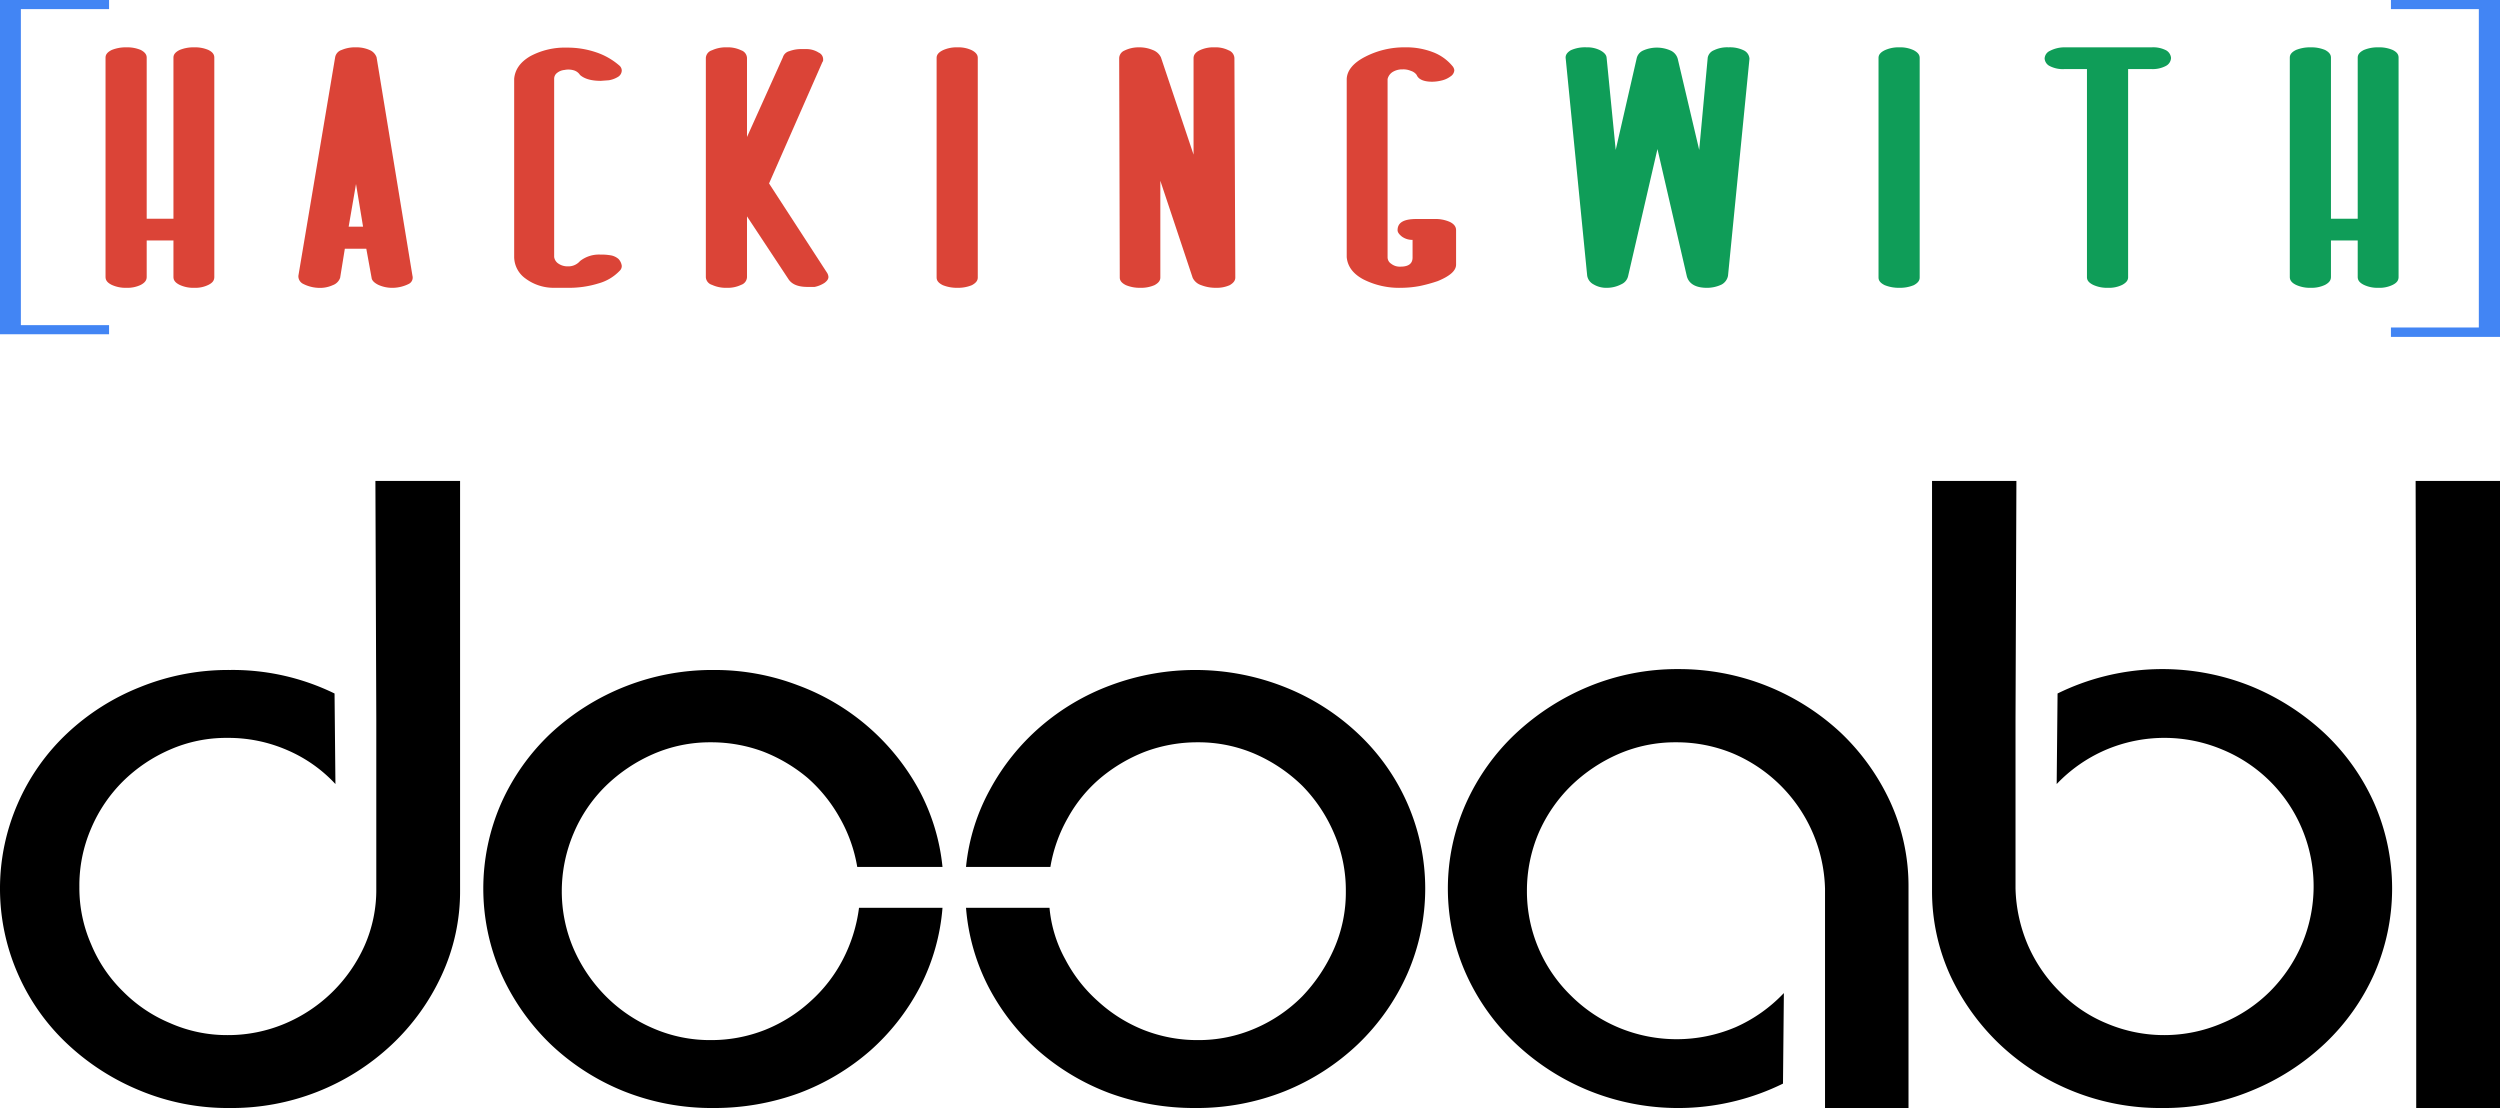 <svg id="Layer_1" data-name="Layer 1" xmlns="http://www.w3.org/2000/svg" viewBox="0 0 850.4 376.9"><path d="M78.2,376.9A77.8,77.8,0,0,1,47.7,371a80.6,80.6,0,0,1-24.9-16A72.3,72.3,0,0,1,6.1,331.3a72.2,72.2,0,0,1,0-58.1,72.3,72.3,0,0,1,16.7-23.7,78.3,78.3,0,0,1,24.9-15.8,79.6,79.6,0,0,1,30.5-5.8,78.9,78.9,0,0,1,35.6,8l.3,30.8a48.3,48.3,0,0,0-16.3-11.5A50.1,50.1,0,0,0,77.3,251a47.6,47.6,0,0,0-19.5,4,52.5,52.5,0,0,0-16,10.8,50.2,50.2,0,0,0-10.8,16,48.8,48.8,0,0,0-4,19.9,47.6,47.6,0,0,0,4,19.5,48.1,48.1,0,0,0,10.8,16,49.1,49.1,0,0,0,16,10.8,47.7,47.7,0,0,0,19.5,4.1,49.7,49.7,0,0,0,19.6-3.9A51.6,51.6,0,0,0,124,321.7a46.8,46.8,0,0,0,4-19.4V244.8l-.3-81.2h28.8V302.9a67.7,67.7,0,0,1-6.3,28.9,75.8,75.8,0,0,1-16.9,23.5,79.4,79.4,0,0,1-55.1,21.6Z" transform="translate(0)"/><path d="M241.8,353.8a49.9,49.9,0,0,0,18.5-3.5,50.9,50.9,0,0,0,15.4-9.7,49.7,49.7,0,0,0,11-14.2,52.5,52.5,0,0,0,5.5-17.6h28.4a70.8,70.8,0,0,1-7.7,27A75.7,75.7,0,0,1,296,357.4a78.8,78.8,0,0,1-24.1,14.4,83.8,83.8,0,0,1-29.2,5.1,80.7,80.7,0,0,1-30.5-5.7,78.8,78.8,0,0,1-24.9-16,77.2,77.2,0,0,1-16.8-23.9,72.2,72.2,0,0,1,0-58.1,74.1,74.1,0,0,1,16.8-23.7,80.7,80.7,0,0,1,55.4-21.6,79.3,79.3,0,0,1,28.7,5.2,77.4,77.4,0,0,1,41.1,35.4,70.1,70.1,0,0,1,8.1,26.4h-29a50.5,50.5,0,0,0-6-16.8,51.3,51.3,0,0,0-10.9-13.5,53.7,53.7,0,0,0-15-8.9,50.7,50.7,0,0,0-17.9-3.2,48.4,48.4,0,0,0-19.6,4,54.2,54.2,0,0,0-16.1,10.8,49.5,49.5,0,0,0-11,16.2,50.3,50.3,0,0,0-4,19.7,49.3,49.3,0,0,0,4,19.5,52.8,52.8,0,0,0,11,16.2,50.9,50.9,0,0,0,16.1,10.9A48.4,48.4,0,0,0,241.8,353.8Z" transform="translate(0)"/><path d="M407.4,353.8a48.4,48.4,0,0,0,19.6-4,50.5,50.5,0,0,0,16-10.9,56,56,0,0,0,10.8-16.2,47.6,47.6,0,0,0,4-19.5,48.5,48.5,0,0,0-4-19.7A52.2,52.2,0,0,0,443,267.3a53.7,53.7,0,0,0-16-10.8,48.4,48.4,0,0,0-19.6-4,50.7,50.7,0,0,0-17.9,3.2,54.2,54.2,0,0,0-15.1,8.9,48.3,48.3,0,0,0-11.1,13.5,50.5,50.5,0,0,0-6,16.8H328.6a68.5,68.5,0,0,1,8.2-26.4,76,76,0,0,1,17-21.2,77.8,77.8,0,0,1,24-14.2,82.5,82.5,0,0,1,59.2.6,78.3,78.3,0,0,1,24.9,15.8,72.6,72.6,0,0,1,16.8,23.7,72.2,72.2,0,0,1,0,58.1,75.6,75.6,0,0,1-16.8,23.9,78.8,78.8,0,0,1-24.9,16,80.7,80.7,0,0,1-30.5,5.7,83.8,83.8,0,0,1-29.2-5.1,78.8,78.8,0,0,1-24.1-14.4,75.7,75.7,0,0,1-16.9-21.6,70.8,70.8,0,0,1-7.7-27H357a44.6,44.6,0,0,0,5.4,17.6,50,50,0,0,0,11.1,14.2,50.9,50.9,0,0,0,15.4,9.7A49.9,49.9,0,0,0,407.4,353.8Z" transform="translate(0)"/><path d="M571,227.6a80.6,80.6,0,0,1,55.1,21.6A76.7,76.7,0,0,1,643,272.8a68.8,68.8,0,0,1,6.2,28.9v75.2H620.8V302.3a51.4,51.4,0,0,0-31.3-46,50.1,50.1,0,0,0-19.4-3.8,48.4,48.4,0,0,0-19.6,4,54.2,54.2,0,0,0-16.1,10.8,50.8,50.8,0,0,0-11,16,50.2,50.2,0,0,0-4,19.9,49.5,49.5,0,0,0,15,35.5,50.6,50.6,0,0,0,16.1,10.8,51.2,51.2,0,0,0,39.9-.1,51,51,0,0,0,16.4-11.6l-.3,30.8a80.8,80.8,0,0,1-66,2.4,80.6,80.6,0,0,1-24.9-16,74.3,74.3,0,0,1-16.9-23.7,71.2,71.2,0,0,1,0-58.1,74.3,74.3,0,0,1,16.9-23.7,82.5,82.5,0,0,1,24.9-16A78.9,78.9,0,0,1,571,227.6Z" transform="translate(0)"/><path d="M657.2,163.6h28.7l-.3,81.2v57.5a52.3,52.3,0,0,0,4.3,19.4,51.3,51.3,0,0,0,10.9,15.8,47.8,47.8,0,0,0,16,10.7A50,50,0,0,0,756,348a50,50,0,0,0,16.2-10.8,51.3,51.3,0,0,0,10.8-16,50.5,50.5,0,0,0,0-39.4A50.1,50.1,0,0,0,756,255a50.8,50.8,0,0,0-40,.2,50.7,50.7,0,0,0-16.4,11.5l.3-30.8a80.8,80.8,0,0,1,66-2.4,82.5,82.5,0,0,1,24.9,16,74.1,74.1,0,0,1,16.8,23.7,72.2,72.2,0,0,1,0,58.1A74.1,74.1,0,0,1,790.8,355a80.6,80.6,0,0,1-24.9,16,77.1,77.1,0,0,1-30.5,5.9,79.4,79.4,0,0,1-55.1-21.6,77.4,77.4,0,0,1-16.9-23.5,69.1,69.1,0,0,1-6.2-28.9V163.6Z" transform="translate(0)"/><path d="M850.4,163.6V376.9H821.9V244.8l-.2-81.2Z" transform="translate(0)"/><path d="M59,19.6c0-1.1.7-1.9,2.1-2.6a12.4,12.4,0,0,1,5-.9,11.4,11.4,0,0,1,4.8.9c1.4.7,2,1.5,2,2.6V94.2c0,1.2-.6,2-2,2.7a10,10,0,0,1-4.8,1,10.9,10.9,0,0,1-5-1c-1.4-.7-2.1-1.5-2.1-2.7V81.8H49.9V94.2c0,1.2-.7,2-2,2.7a10.5,10.5,0,0,1-4.9,1,11.2,11.2,0,0,1-5-1c-1.4-.7-2.1-1.5-2.1-2.7V19.6c0-1.1.7-1.9,2.1-2.6a12.8,12.8,0,0,1,5-.9,11.9,11.9,0,0,1,4.9.9c1.3.7,2,1.5,2,2.6V74.4H59Z" transform="translate(0)" fill="#db4437"/><path d="M140.3,93.8a2.4,2.4,0,0,1-1.3,2.8,12.6,12.6,0,0,1-5.1,1.3,11.5,11.5,0,0,1-5.2-1c-1.4-.7-2.2-1.5-2.3-2.4l-1.8-9.9h-7.3l-1.6,9.9a4.1,4.1,0,0,1-2.5,2.5,10.5,10.5,0,0,1-5.2.9,12.4,12.4,0,0,1-4.8-1.3,2.9,2.9,0,0,1-1.7-2.8L114,19.5a3.2,3.2,0,0,1,2.2-2.5,11.6,11.6,0,0,1,4.9-.9,11.1,11.1,0,0,1,4.6.9,4.2,4.2,0,0,1,2.4,2.5ZM123.5,77.1l-2.4-14.5-2.5,14.5Z" transform="translate(0)" fill="#db4437"/><path d="M188.5,97.9a16,16,0,0,1-9.8-3.2,9.1,9.1,0,0,1-3.8-7.3V26.8c.3-3.2,2.1-5.7,5.5-7.7a24.9,24.9,0,0,1,12.5-2.9,30.2,30.2,0,0,1,9.9,1.6,23.3,23.3,0,0,1,8,4.6,2.3,2.3,0,0,1,.7,1.6,2.6,2.6,0,0,1-1.2,2.1,8.6,8.6,0,0,1-3.2,1.2l-2.7.2c-3.1,0-5.5-.6-7.1-2a3.8,3.8,0,0,0-2.2-1.6,6.5,6.5,0,0,0-3.1-.1,4.7,4.7,0,0,0-2.5,1,2.5,2.5,0,0,0-1,2V87.4a3.2,3.2,0,0,0,1.5,2.3,5.4,5.4,0,0,0,3.1.9,5.2,5.2,0,0,0,4.2-1.8,10.4,10.4,0,0,1,6.9-2.2,18.7,18.7,0,0,1,3.8.3,5.5,5.5,0,0,1,2.4,1.2,4.3,4.3,0,0,1,1.1,2.3,2.2,2.2,0,0,1-.7,1.7,15.7,15.7,0,0,1-7.2,4.3,33.7,33.7,0,0,1-10.3,1.5Z" transform="translate(0)" fill="#db4437"/><path d="M281.4,92.9a3,3,0,0,1,.4,1.3c0,.7-.4,1.3-1.3,2a9.7,9.7,0,0,1-3.4,1.4h-2.4c-3.1,0-5.2-.8-6.4-2.5L254.1,73.6V94.3a2.9,2.9,0,0,1-2,2.6,10.5,10.5,0,0,1-4.9,1,11.2,11.2,0,0,1-5-1,2.9,2.9,0,0,1-2.1-2.6V19.7a2.9,2.9,0,0,1,2.1-2.6,11.2,11.2,0,0,1,5-1,10.5,10.5,0,0,1,4.9,1,2.9,2.9,0,0,1,2,2.6V46.6l12.2-27.1a3.1,3.1,0,0,1,2.2-2.1,11.6,11.6,0,0,1,4.4-.7h1.8a7.8,7.8,0,0,1,3.8,1.2,2.5,2.5,0,0,1,1.5,2.2c0,.5,0,.8-.2.9L261.6,62.4Z" transform="translate(0)" fill="#db4437"/><path d="M318.6,19.7c0-1.1.7-1.9,2.1-2.6a11.2,11.2,0,0,1,5-1,10.7,10.7,0,0,1,4.9,1c1.3.7,2,1.5,2,2.6V94.4c0,1.1-.7,1.9-2,2.6a12.2,12.2,0,0,1-4.9.9,12.8,12.8,0,0,1-5-.9c-1.4-.7-2.1-1.5-2.1-2.6Z" transform="translate(0)" fill="#db4437"/><path d="M406,19.8q0-1.7,2.1-2.7a10.9,10.9,0,0,1,5-1,10,10,0,0,1,4.8,1,3,3,0,0,1,2,2.7l.3,74.6c0,1.1-.7,1.9-1.9,2.6a10.8,10.8,0,0,1-4.6.9,13.6,13.6,0,0,1-5.1-.9,4.9,4.9,0,0,1-2.9-2.5l-11-33V94.4c0,1.1-.7,1.9-2,2.6a11.4,11.4,0,0,1-4.8.9A12.2,12.2,0,0,1,383,97c-1.4-.7-2.1-1.5-2.1-2.6l-.2-74.6a2.9,2.9,0,0,1,1.8-2.6,10.9,10.9,0,0,1,4.7-1.1,11.9,11.9,0,0,1,4.9.9,5,5,0,0,1,2.8,2.5L406,52.6Z" transform="translate(0)" fill="#db4437"/><path d="M487.8,74.5a12.1,12.1,0,0,1,5.4,1c1.4.7,2.1,1.6,2.1,2.8V90c0,2.1-2.1,3.9-6.2,5.6a50.6,50.6,0,0,1-6.2,1.7,35,35,0,0,1-6.2.6,26.9,26.9,0,0,1-13-2.9c-3.5-1.9-5.3-4.4-5.6-7.5V26.9c.1-2.9,2.2-5.5,6.3-7.6A29,29,0,0,1,478,16.1a25.2,25.2,0,0,1,9.3,1.6,15.9,15.9,0,0,1,6.7,4.7,2.6,2.6,0,0,1,.7,1.5,2.7,2.7,0,0,1-1.3,2.1,8.1,8.1,0,0,1-3.1,1.4,13.7,13.7,0,0,1-3.1.4c-2.9,0-4.7-.8-5.3-2.3a3.8,3.8,0,0,0-2-1.4,6.4,6.4,0,0,0-2.8-.5,6.2,6.2,0,0,0-3.4.9,3.9,3.9,0,0,0-1.7,2.4V87.5a2.6,2.6,0,0,0,1.2,2.2,4.7,4.7,0,0,0,3.2,1c2.7,0,4.1-1,4.1-3.1v-6a6.1,6.1,0,0,1-3.6-1.1c-1-.8-1.5-1.5-1.5-2.2,0-2.6,2.1-3.8,6.4-3.8Z" transform="translate(0)" fill="#db4437"/><path d="M587.8,93.8a4.3,4.3,0,0,1-2.2,3,11.7,11.7,0,0,1-5.4,1.1c-3.5-.1-5.7-1.4-6.4-3.9l-10-43.3L553.8,94a4,4,0,0,1-2.3,2.7,10.5,10.5,0,0,1-4.7,1.2,8.5,8.5,0,0,1-4.8-1.2,4.1,4.1,0,0,1-2.1-2.9L532.6,20c-.2-1.2.4-2.1,1.7-2.9a11.8,11.8,0,0,1,5.4-1,9.7,9.7,0,0,1,4.6,1c1.3.7,2.1,1.5,2.2,2.5L549.6,51l7.1-31a3.8,3.8,0,0,1,2.2-2.8,11.5,11.5,0,0,1,9.4,0,4.4,4.4,0,0,1,2.4,2.8L578,51l2.9-31.4a3.4,3.4,0,0,1,2.1-2.5,10.3,10.3,0,0,1,5-1,10.8,10.8,0,0,1,5.1,1,3.4,3.4,0,0,1,2,2.9Z" transform="translate(0)" fill="#0f9d58"/><path d="M639,19.7c0-1.1.7-1.9,2.1-2.6a11.2,11.2,0,0,1,5-1,10.7,10.7,0,0,1,4.9,1c1.3.7,2,1.5,2,2.6V94.4c0,1.1-.7,1.9-2,2.6a12.2,12.2,0,0,1-4.9.9,12.8,12.8,0,0,1-5-.9c-1.4-.7-2.1-1.5-2.1-2.6Z" transform="translate(0)" fill="#0f9d58"/><path d="M731.9,16.1a9.7,9.7,0,0,1,4.9,1,3.3,3.3,0,0,1,1.7,2.6,3.2,3.2,0,0,1-1.7,2.7,9.6,9.6,0,0,1-4.9,1.1h-8V94.3c0,1.1-.7,1.9-2,2.6a10.2,10.2,0,0,1-4.9,1,11.2,11.2,0,0,1-5-1c-1.4-.7-2.1-1.5-2.1-2.6V23.5h-7.7a9.7,9.7,0,0,1-4.9-1,3.1,3.1,0,0,1-1.8-2.6,3,3,0,0,1,1.8-2.6,10.7,10.7,0,0,1,4.9-1.2Z" transform="translate(0)" fill="#0f9d58"/><path d="M802,19.6c0-1.1.7-1.9,2.1-2.6a12.2,12.2,0,0,1,4.9-.9,11.6,11.6,0,0,1,4.9.9c1.4.7,2,1.5,2,2.6V94.2c0,1.2-.6,2-2,2.7a10.2,10.2,0,0,1-4.9,1,10.7,10.7,0,0,1-4.9-1c-1.4-.7-2.1-1.5-2.1-2.7V81.8h-9.1V94.2c0,1.2-.7,2-2,2.7a10.7,10.7,0,0,1-4.9,1,11.2,11.2,0,0,1-5-1c-1.4-.7-2.1-1.5-2.1-2.7V19.6c0-1.1.7-1.9,2.1-2.6a12.8,12.8,0,0,1,5-.9,12.2,12.2,0,0,1,4.9.9c1.3.7,2,1.5,2,2.6V74.4H802Z" transform="translate(0)" fill="#0f9d58"/><path d="M813.3,0h37.1V114.6H813.3v-3.2h29.9V3.1H813.3Z" transform="translate(0)" fill="#4285f4"/><path d="M37.1,3.1H7.1V110.6h30v3.1H0V0H37.1Z" transform="translate(0)" fill="#4285f4"/></svg>